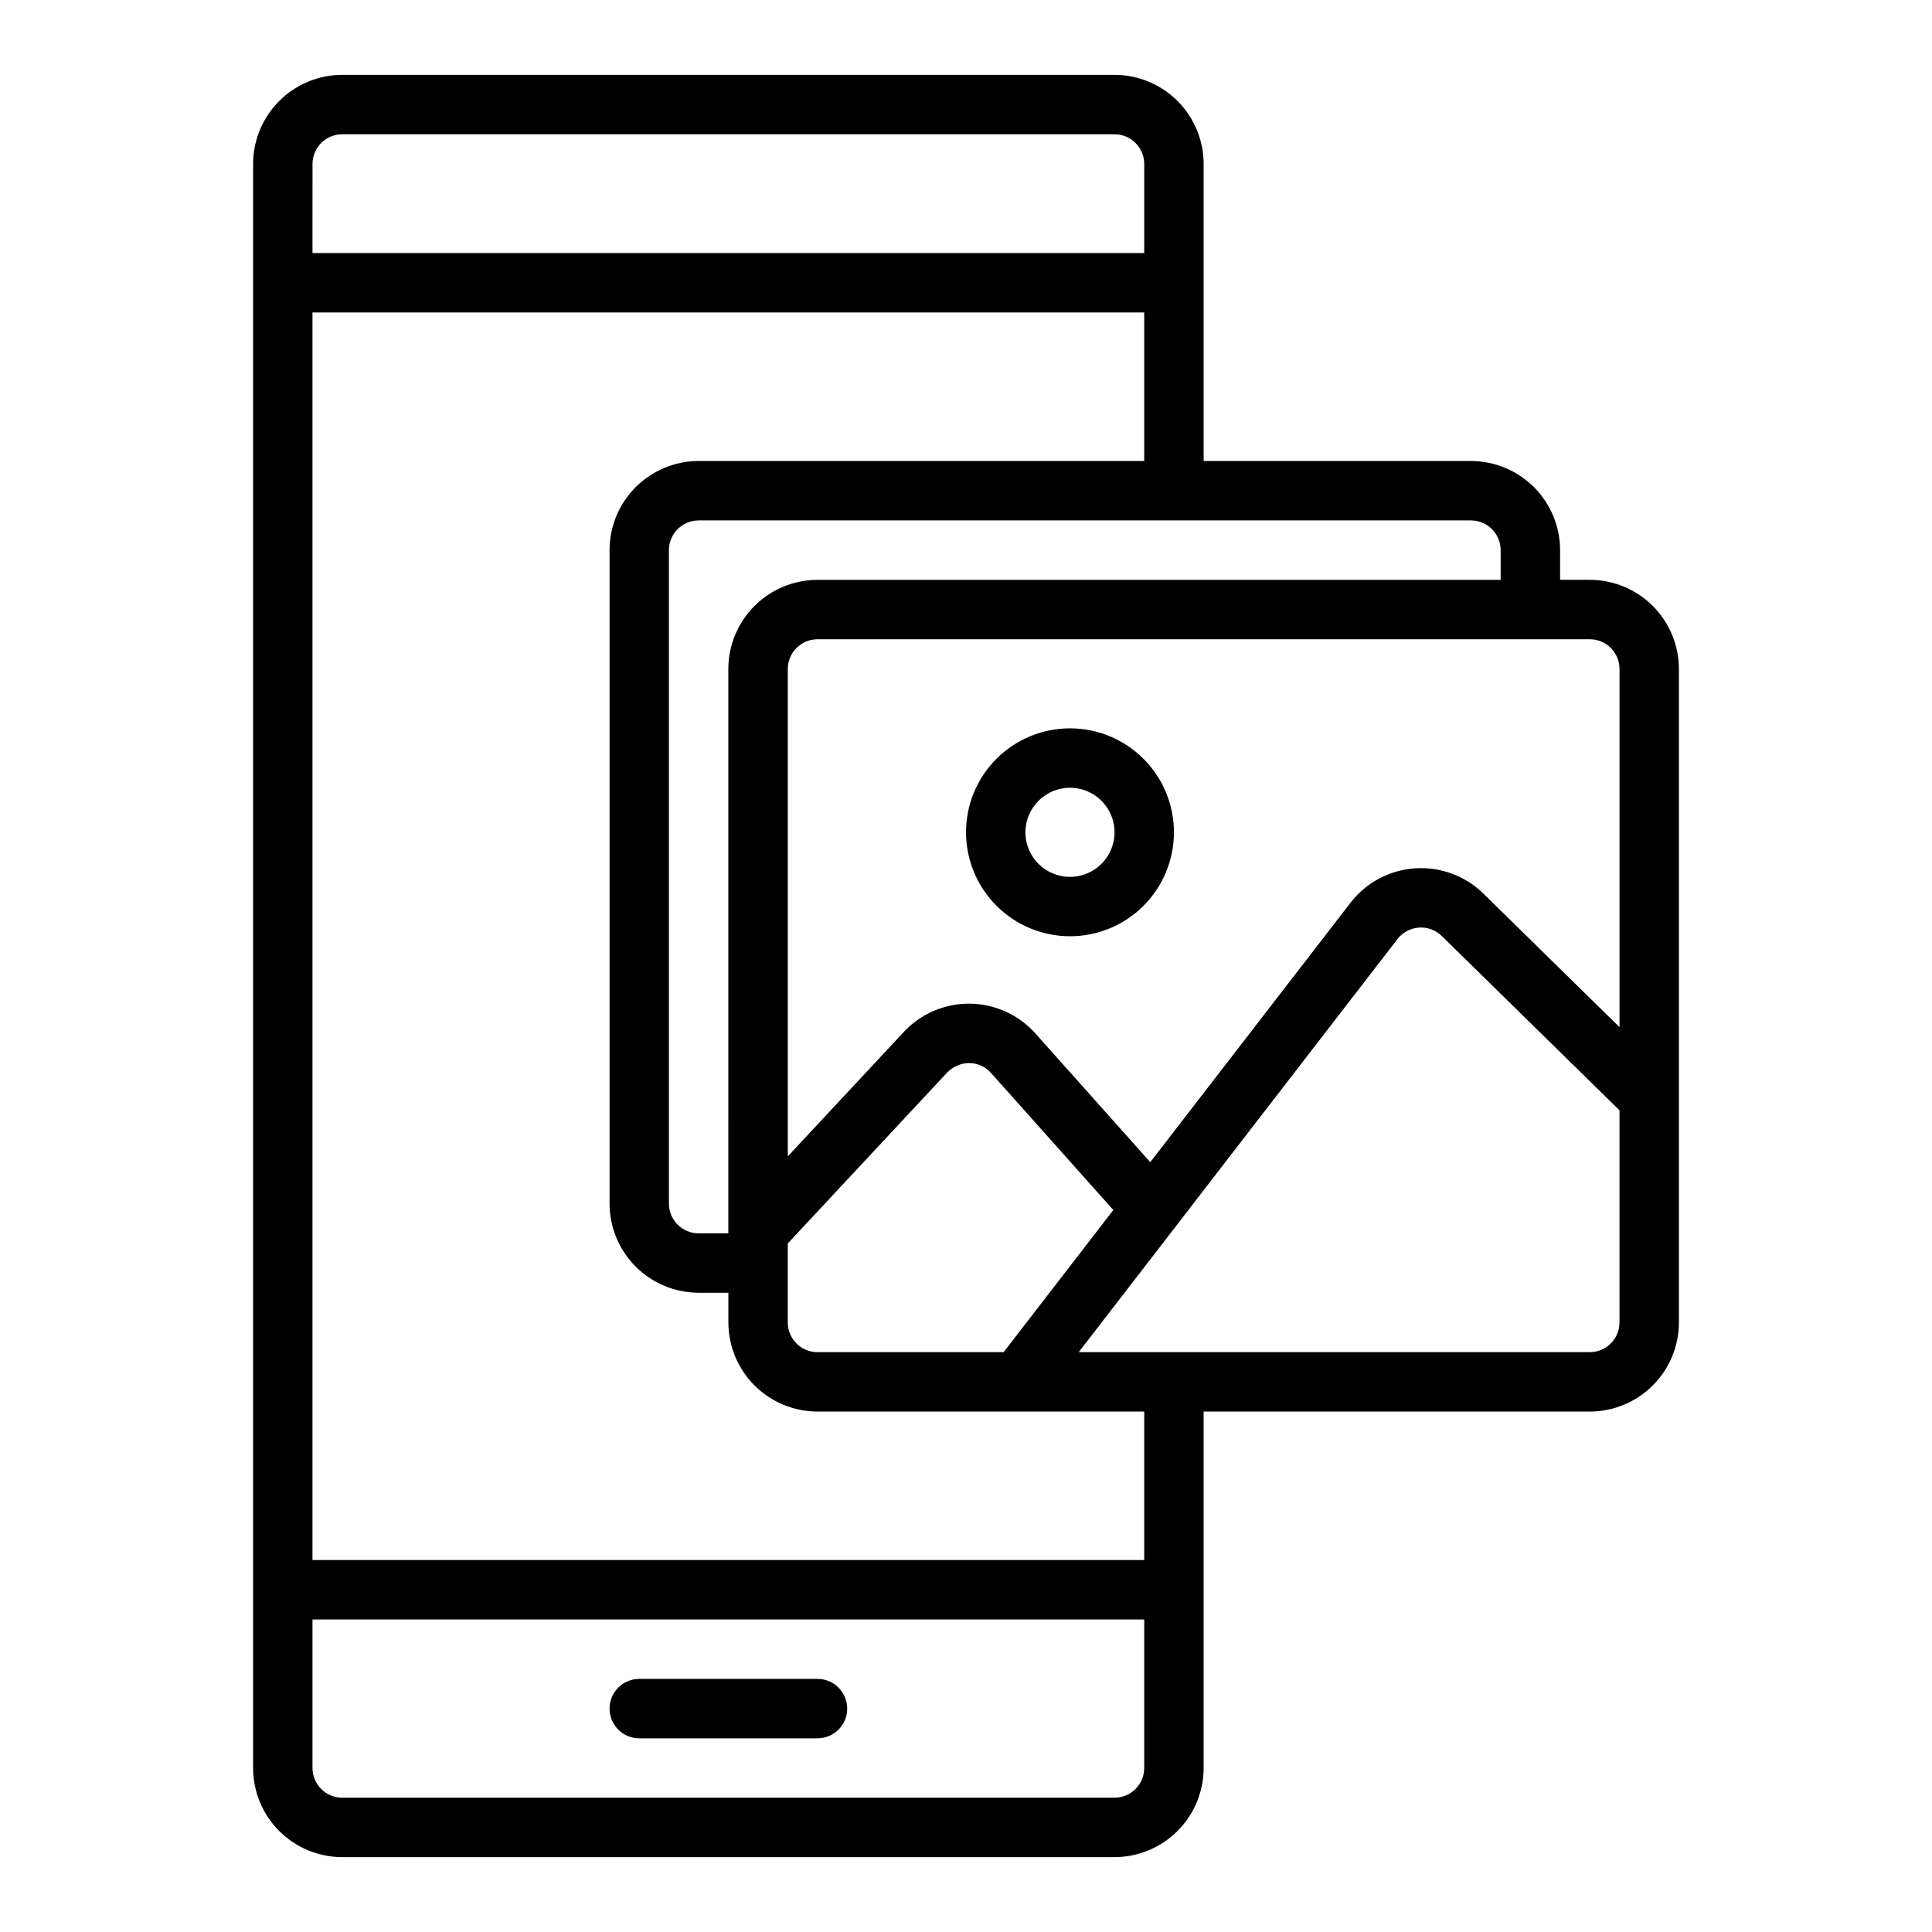 <?xml version="1.0" encoding="UTF-8"?>
<!-- Uploaded to: SVG Repo, www.svgrepo.com, Generator: SVG Repo Mixer Tools -->
<svg fill="#000000" width="800px" height="800px" version="1.1" viewBox="144 144 512 512" xmlns="http://www.w3.org/2000/svg">
 <path d="m305.54 596.8c0-2.09 0.828-4.094 2.305-5.57 1.477-1.477 3.477-2.305 5.566-2.305h47.23c4.348 0 7.875 3.527 7.875 7.875 0 4.348-3.527 7.871-7.875 7.871h-47.23c-2.09 0-4.09-0.828-5.566-2.305-1.477-1.477-2.305-3.481-2.305-5.566zm283.39-275.52v173.18c-0.004 6.262-2.496 12.266-6.922 16.695-4.43 4.426-10.43 6.914-16.691 6.922h-102.34v94.465c-0.008 6.262-2.5 12.266-6.926 16.691-4.43 4.426-10.43 6.918-16.691 6.926h-204.67c-6.262-0.008-12.266-2.5-16.691-6.926-4.43-4.426-6.918-10.43-6.926-16.691v-425.09c0.008-6.262 2.496-12.262 6.926-16.691 4.426-4.426 10.43-6.918 16.691-6.926h204.67c6.262 0.008 12.262 2.5 16.691 6.926 4.426 4.43 6.918 10.43 6.926 16.691v78.723h70.848c6.262 0.004 12.262 2.496 16.691 6.922 4.426 4.43 6.918 10.43 6.922 16.691v7.871h7.871l0.004 0.004c6.262 0.004 12.262 2.496 16.691 6.922 4.426 4.43 6.918 10.43 6.922 16.691zm-23.617-7.871h-204.67c-4.344 0.004-7.867 3.527-7.871 7.871v129.17l30.73-32.957v-0.004c4.527-4.856 10.891-7.578 17.531-7.508 6.637 0.074 12.941 2.941 17.359 7.894l30.441 34.117 53.055-68.742c4.121-5.344 10.336-8.668 17.07-9.133 6.731-0.465 13.344 1.977 18.16 6.703l36.07 35.383v-94.922c-0.004-4.344-3.527-7.867-7.871-7.871zm-126.27 151.26-32.402-36.316c-1.465-1.66-3.566-2.617-5.781-2.633-2.207 0.012-4.32 0.918-5.852 2.508l-42.242 45.305v20.93c0.004 4.348 3.527 7.871 7.871 7.875h49.332zm94.781-182.75h-204.68c-4.344 0.004-7.867 3.527-7.871 7.871v173.19c0.004 4.344 3.527 7.867 7.871 7.871h7.871l0.004-149.57c0.004-6.262 2.496-12.262 6.922-16.691 4.43-4.426 10.434-6.918 16.691-6.922h181.06v-7.875c-0.004-4.344-3.527-7.867-7.871-7.871zm-307.01-70.848h220.42v-23.617c-0.004-4.344-3.527-7.867-7.871-7.871h-204.67c-4.348 0.004-7.867 3.527-7.875 7.871zm220.42 362.11h-220.42v39.359c0.008 4.344 3.527 7.867 7.875 7.871h204.67c4.344-0.004 7.867-3.527 7.871-7.871zm0-55.105h-86.594c-6.258-0.008-12.262-2.496-16.691-6.922-4.426-4.43-6.918-10.434-6.922-16.695v-7.871h-7.875c-6.258-0.008-12.262-2.496-16.691-6.922-4.426-4.43-6.914-10.434-6.922-16.691v-173.19c0.008-6.262 2.496-12.262 6.922-16.691 4.43-4.426 10.434-6.918 16.691-6.922h118.08v-39.363h-220.42v330.62h220.42zm125.95-23.617v-56.211l-47.094-46.195v0.004c-1.605-1.578-3.809-2.394-6.051-2.238-2.242 0.152-4.316 1.258-5.688 3.039l-54.859 71.082 0.008 0.008-29.629 38.387h135.44c4.344-0.004 7.867-3.527 7.871-7.875zm-173.18-129.89c0-7.309 2.902-14.316 8.066-19.48 5.168-5.168 12.176-8.07 19.484-8.07 7.309 0 14.316 2.902 19.48 8.07 5.168 5.164 8.07 12.172 8.07 19.48 0 7.309-2.902 14.316-8.07 19.484-5.164 5.164-12.172 8.066-19.48 8.066-7.305-0.008-14.309-2.914-19.473-8.078s-8.07-12.168-8.078-19.473zm15.742 0c0 4.777 2.879 9.082 7.289 10.91 4.414 1.828 9.492 0.816 12.867-2.559 3.379-3.379 4.391-8.457 2.562-12.871-1.828-4.41-6.133-7.289-10.91-7.289-6.519 0.008-11.801 5.289-11.809 11.809z"/>
</svg>